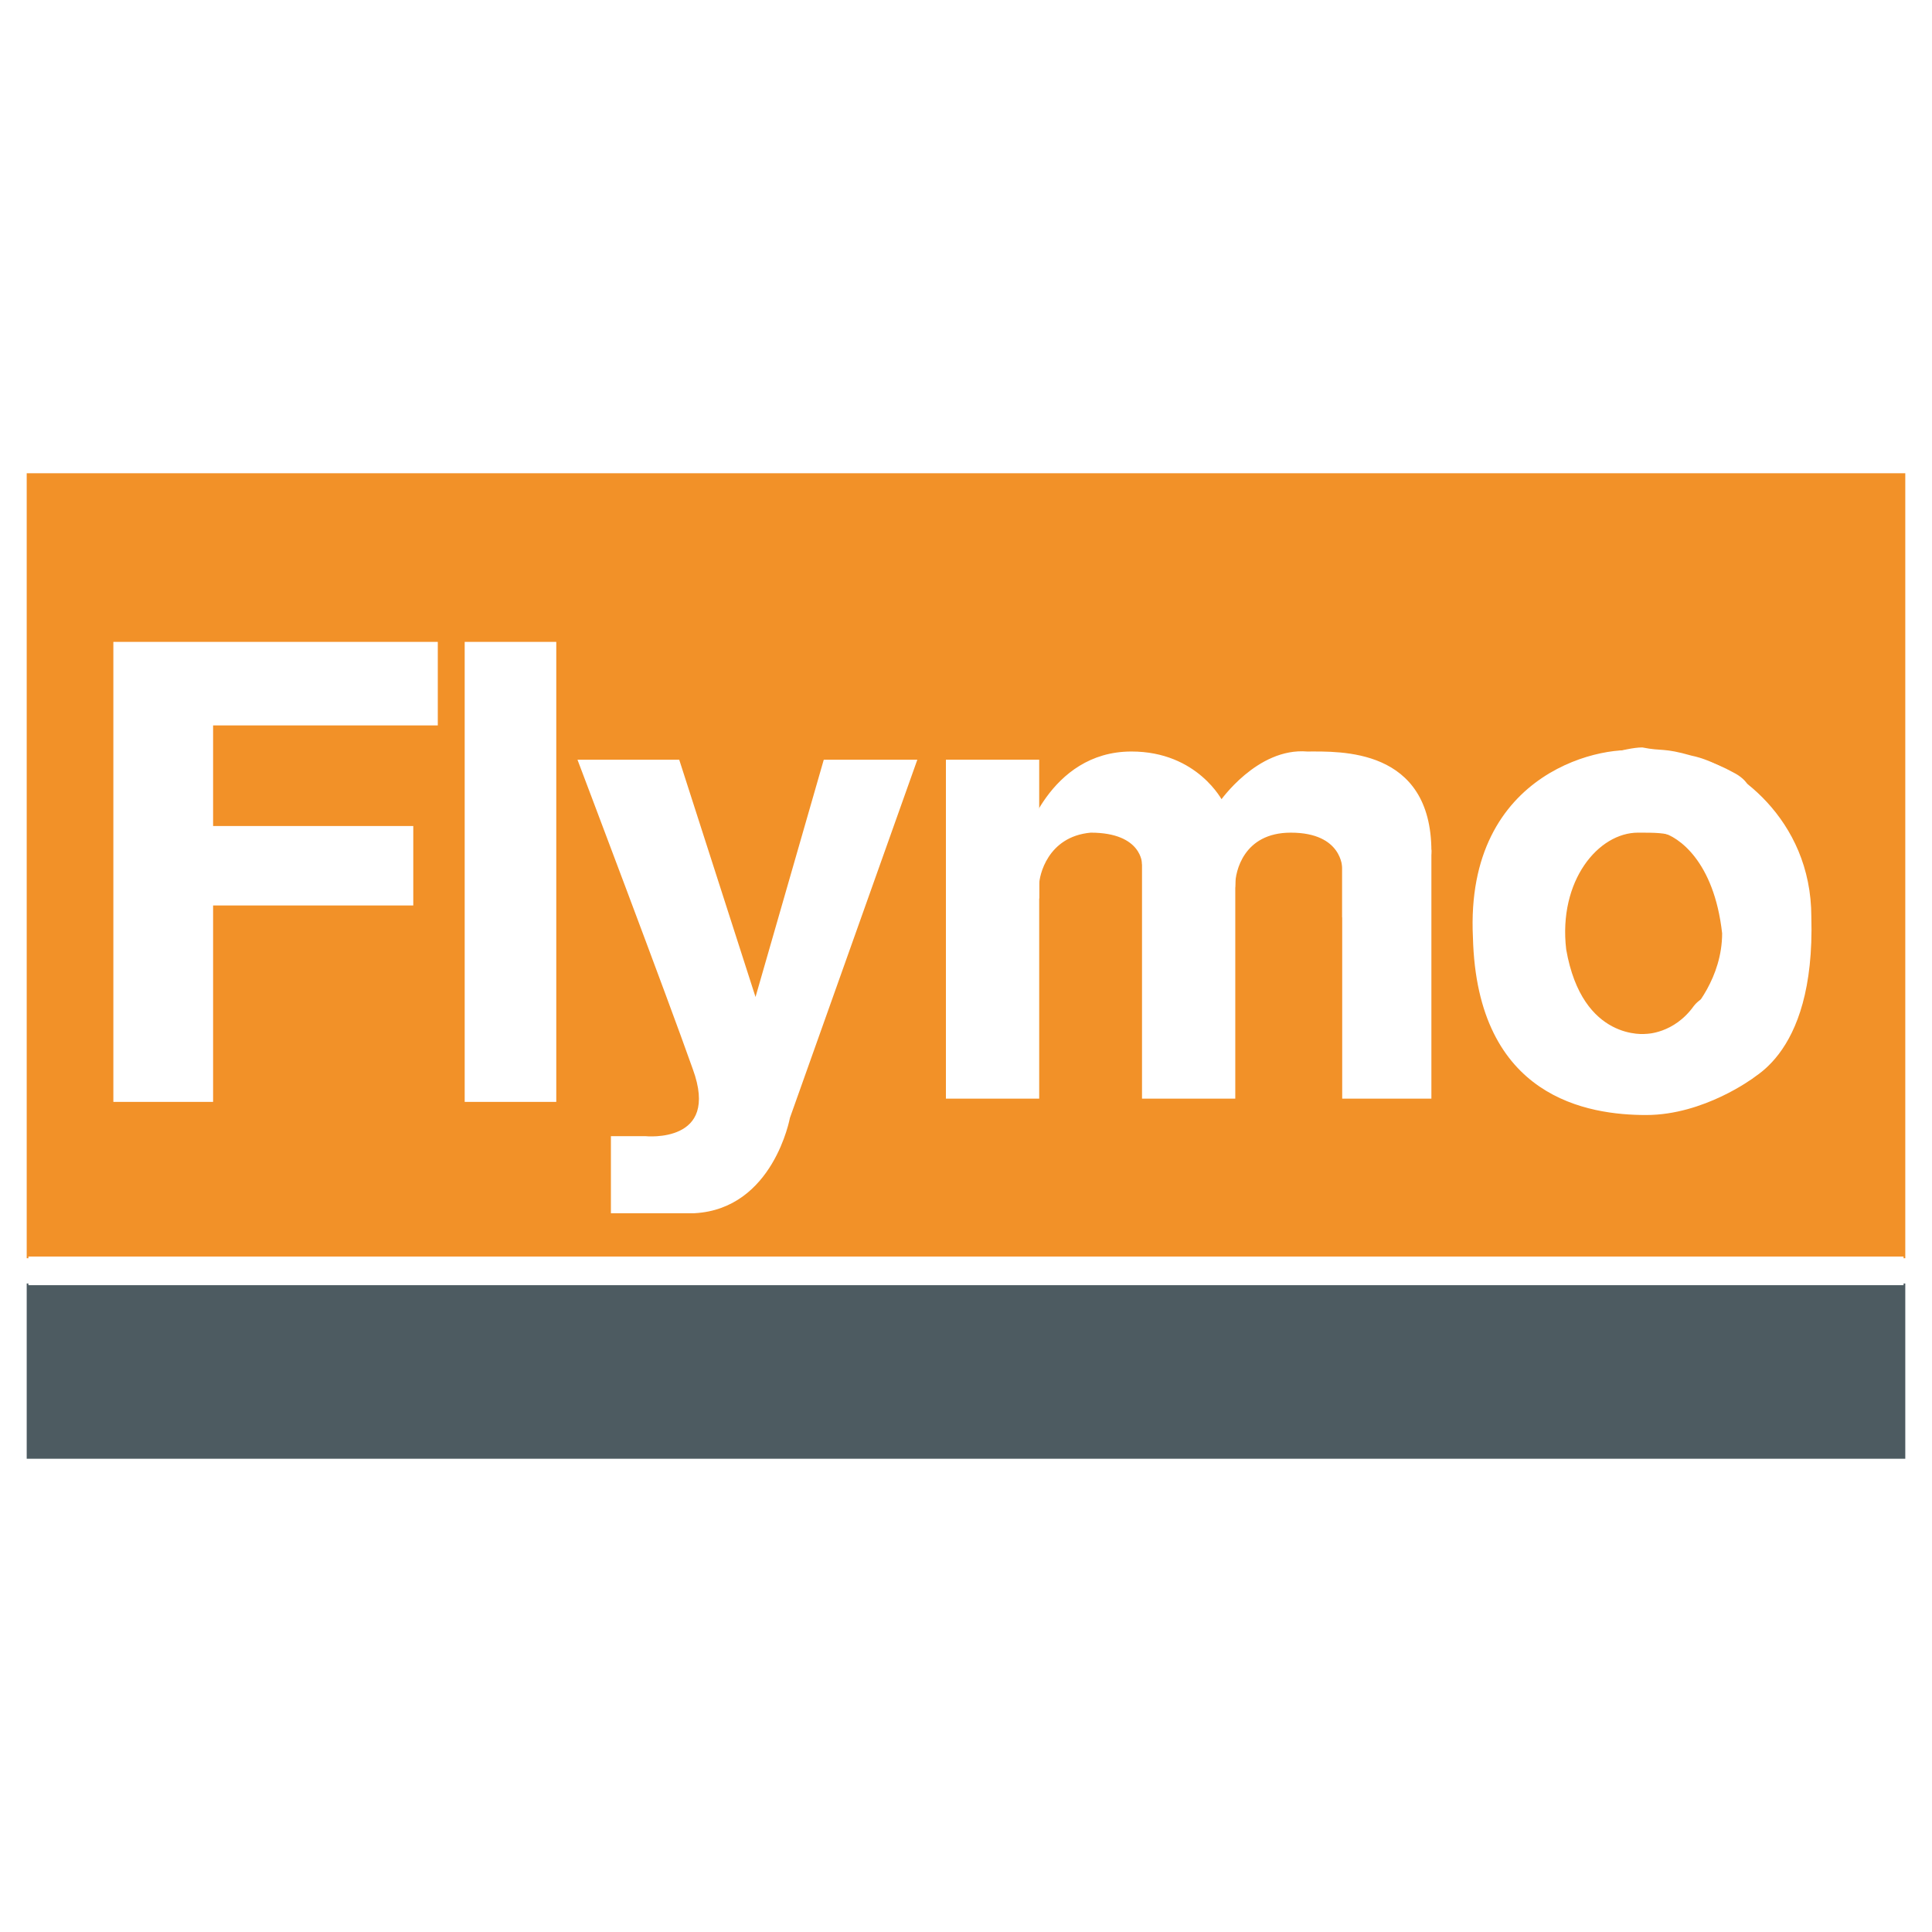 <?xml version="1.0" encoding="utf-8"?>
<!-- Generator: Adobe Illustrator 13.0.0, SVG Export Plug-In . SVG Version: 6.00 Build 14948)  -->
<!DOCTYPE svg PUBLIC "-//W3C//DTD SVG 1.0//EN" "http://www.w3.org/TR/2001/REC-SVG-20010904/DTD/svg10.dtd">
<svg version="1.0" id="Layer_1" xmlns="http://www.w3.org/2000/svg" xmlns:xlink="http://www.w3.org/1999/xlink" x="0px" y="0px"
	 width="192.756px" height="192.756px" viewBox="0 0 192.756 192.756" enable-background="new 0 0 192.756 192.756"
	 xml:space="preserve">
<g>
	<polygon fill-rule="evenodd" clip-rule="evenodd" fill="#FFFFFF" points="0,0 192.756,0 192.756,192.756 0,192.756 0,0 	"/>
	
		<polygon fill-rule="evenodd" clip-rule="evenodd" fill="#F29128" stroke="#F29128" stroke-width="0.339" stroke-miterlimit="2.613" points="
		2.834,47.385 189.921,47.385 189.921,125.365 2.834,125.365 2.834,47.385 	"/>
	
		<polygon fill-rule="evenodd" clip-rule="evenodd" fill="#FFFFFF" stroke="#FFFFFF" stroke-width="0.169" stroke-miterlimit="2.613" points="
		43.594,64.125 11.394,64.125 11.394,109.851 21.176,109.851 21.176,90.254 41.148,90.254 41.148,82.497 21.176,82.497 
		21.176,72.29 43.594,72.29 43.594,64.125 	"/>
	
		<polygon fill-rule="evenodd" clip-rule="evenodd" fill="#FFFFFF" stroke="#FFFFFF" stroke-width="0.169" stroke-miterlimit="2.613" points="
		46.447,64.125 55.415,64.125 55.415,109.851 46.447,109.851 46.447,64.125 	"/>
	
		<path fill-rule="evenodd" clip-rule="evenodd" fill="#FFFFFF" stroke="#FFFFFF" stroke-width="0.339" stroke-miterlimit="2.613" d="
		M57.86,75.964h9.782l7.745,24.088l6.929-24.088h8.967l-12.636,35.52c0,0-1.63,8.981-9.375,9.39c-7.337,0-8.152,0-8.152,0v-7.349
		h3.261c0,0,7.744,0.816,4.891-6.94C66.827,99.644,57.86,75.964,57.86,75.964L57.86,75.964z"/>
	
		<polygon fill-rule="evenodd" clip-rule="evenodd" fill="#FFFFFF" stroke="#FFFFFF" stroke-width="0.339" stroke-miterlimit="2.613" points="
		94.543,75.964 103.511,75.964 103.511,109.442 94.543,109.442 94.543,75.964 	"/>
	
		<polygon fill-rule="evenodd" clip-rule="evenodd" fill="#FFFFFF" stroke="#FFFFFF" stroke-width="0.339" stroke-miterlimit="2.613" points="
		114.108,82.497 123.075,82.497 123.075,109.442 114.108,109.442 114.108,82.497 	"/>
	
		<polygon fill-rule="evenodd" clip-rule="evenodd" fill="#FFFFFF" stroke="#FFFFFF" stroke-width="0.339" stroke-miterlimit="2.613" points="
		134.081,84.946 142.641,84.946 142.641,109.442 134.081,109.442 134.081,84.946 	"/>
	
		<path fill-rule="evenodd" clip-rule="evenodd" fill="#FFFFFF" stroke="#FFFFFF" stroke-width="0.339" stroke-miterlimit="2.613" d="
		M102.288,84.13c0,0,2.445-8.982,10.598-8.982c6.521,0,8.967,4.899,8.967,4.899s3.668-5.307,8.56-4.899
		c3.261,0,12.229-0.408,12.229,9.798c0,2.45-2.446,4.083-2.446,4.083l-4.891,5.715l-1.223-3.266v-1.225V86.58
		c0,0,0-3.675-5.299-3.675c-4.892,0-5.707,4.083-5.707,5.308c0,2.858-5.706,1.225-5.706,1.225l-2.038-0.817
		c0,0-0.815-0.816-0.815-1.225c0-0.409-0.407-1.225-0.407-1.225s0-3.267-5.299-3.267c-4.483,0.409-5.299,4.491-5.299,5.308
		c0,0.817,0,1.225,0,1.225l-2.038-0.408c0,0-3.261-3.675-2.038-4.491C100.25,84.13,102.288,84.13,102.288,84.13L102.288,84.13z"/>
	
		<path fill-rule="evenodd" clip-rule="evenodd" fill="#FFFFFF" stroke="#FFFFFF" stroke-width="0.339" stroke-miterlimit="2.613" d="
		M169.134,84.946c0,0-0.815-0.816-2.038-1.633c-0.815-0.409-2.038-0.409-3.668-0.409c-4.076,0-8.152,4.899-7.337,11.84
		c1.63,9.39,8.152,8.574,8.152,8.574s2.853,0,4.891-2.857c1.63-2.042,4.892-0.817,5.706,0.816c0.408,2.041,2.446,3.674,0.815,5.308
		c-1.63,1.633-0.815,0.816-0.815,0.816s-4.891,3.675-10.597,3.675c-5.707,0-16.712-1.634-17.119-17.556
		c-0.815-16.739,13.45-19.189,16.711-18.372c1.223,0,5.299,0,8.968,2.041c3.26,1.633,0.814,4.083,0.814,4.083l-1.223,2.858
		l-1.631,2.042L169.134,84.946L169.134,84.946z"/>
	
		<path fill-rule="evenodd" clip-rule="evenodd" fill="#FFFFFF" stroke="#FFFFFF" stroke-width="0.339" stroke-miterlimit="2.613" d="
		M171.987,93.112c0,4.491-2.854,7.757-3.669,8.574c-0.814,0.816-2.445,2.857-2.445,2.857s2.445,2.042,2.854,2.45
		c0,0.408,3.261,1.633,3.261,1.633s0.815,0,1.223-0.408c0.815-0.408,7.744-2.449,7.337-16.739c0-9.798-7.744-15.106-11.82-15.922
		c-2.854-0.816-2.854-0.408-4.892-0.816c-1.63,0-5.299,1.225-5.299,1.225l5.707,5.308l0.407,1.225c0,0,0.814,0.408,1.223,0.408
		C167.504,83.313,171.172,85.763,171.987,93.112L171.987,93.112z"/>
	
		<polygon fill-rule="evenodd" clip-rule="evenodd" fill="#4D5B61" stroke="#4D5B61" stroke-width="0.339" stroke-miterlimit="2.613" points="
		2.834,128.223 189.921,128.223 189.921,145.37 2.834,145.37 2.834,128.223 	"/>
	<polygon fill-rule="evenodd" clip-rule="evenodd" fill="#FFFFFF" points="2.834,125.365 189.921,125.365 189.921,128.223 
		2.834,128.223 2.834,125.365 	"/>
</g>
</svg>

